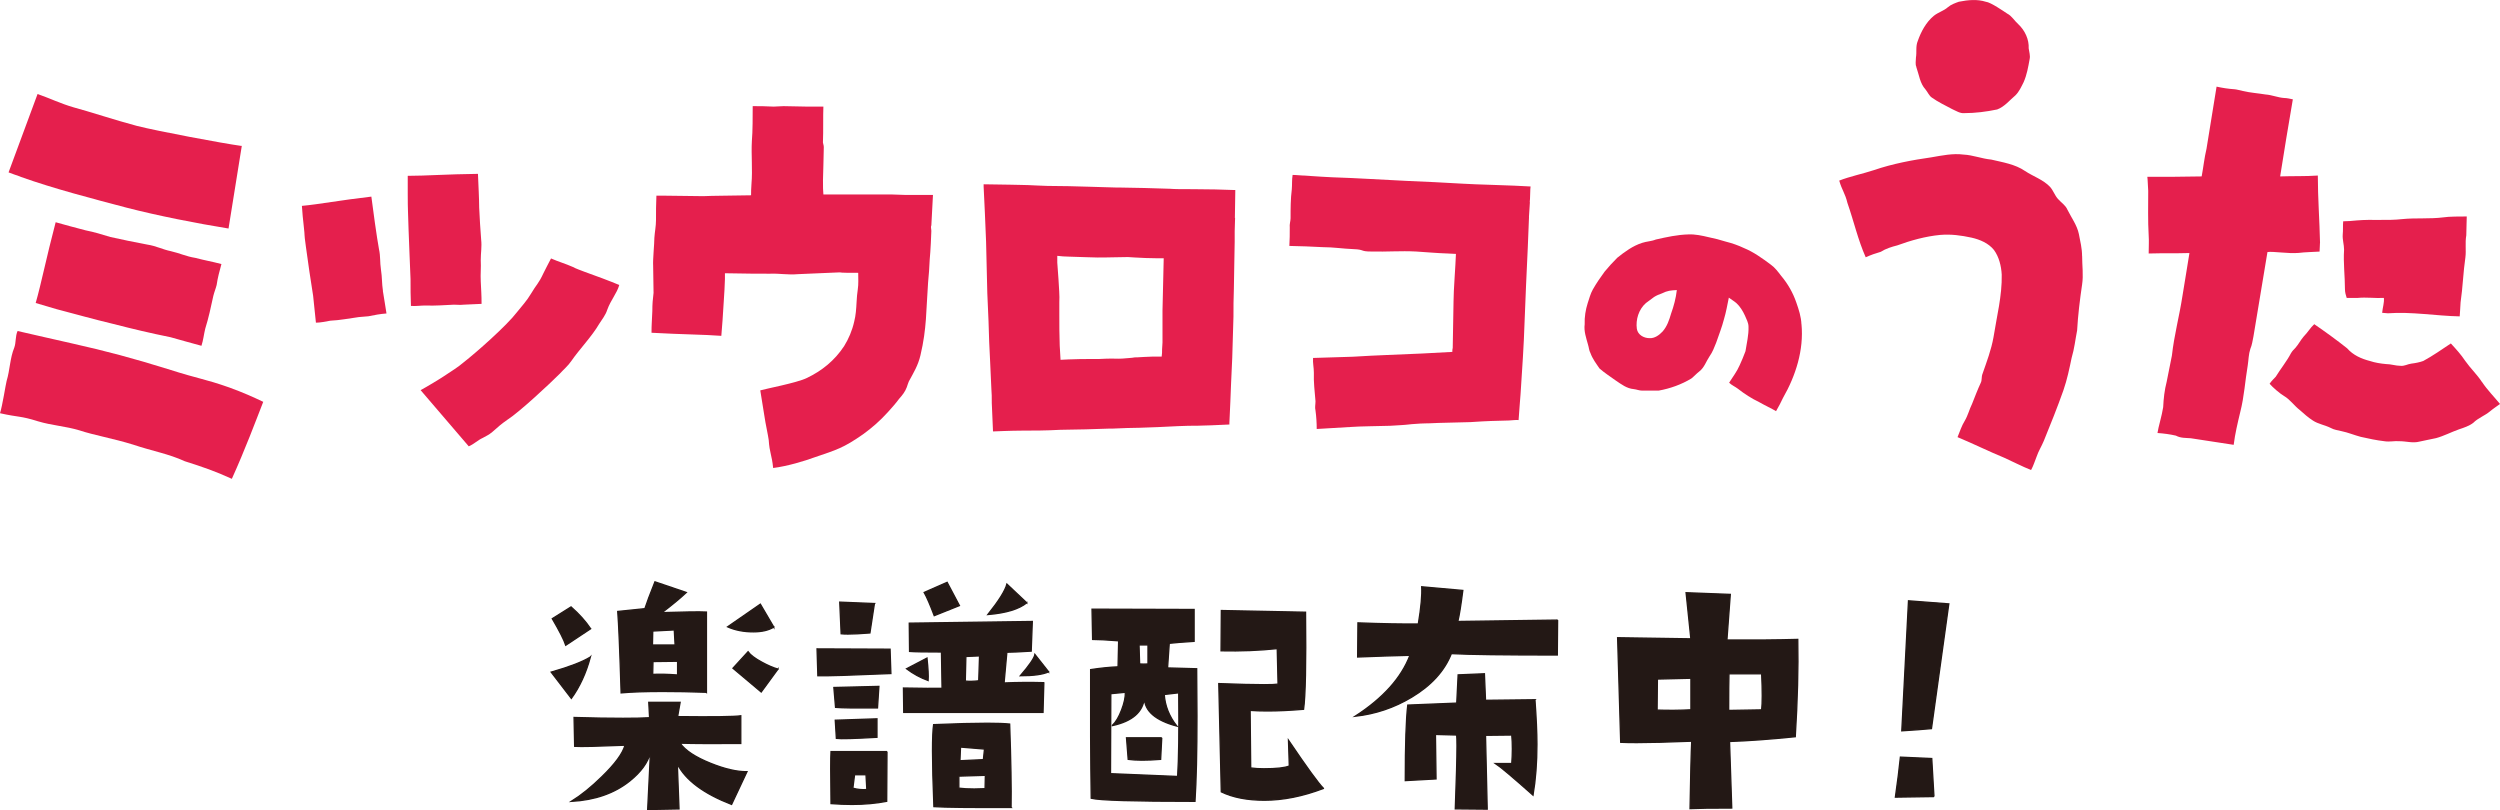 <?xml version="1.0" encoding="UTF-8"?><svg id="_レイヤー_1" xmlns="http://www.w3.org/2000/svg" viewBox="0 0 429.38 139.14"><defs><style>.cls-1{fill:#e51f4d;}.cls-2{fill:#231815;stroke:#231815;stroke-linecap:round;stroke-miterlimit:10;stroke-width:.23px;}</style></defs><path class="cls-2" d="M101.4,112.84c-.74,2.75-1.83,5.12-3.27,7.11l-3.46-4.51c3.14-.9,5.38-1.76,6.72-2.59ZM101.44,107.99l-4.27,2.83c-.29-.9-1.06-2.42-2.31-4.56l3.22-2.02c1.41,1.25,2.53,2.5,3.36,3.75ZM128.29,132.54l-2.64,5.62c-4.8-1.86-7.91-4.18-9.32-6.96l.29,7.73-5.38.1.48-9.8c-.45,1.73-1.63,3.36-3.55,4.9-2.63,2.11-5.97,3.28-10.04,3.51,1.7-1.06,3.46-2.48,5.28-4.27,2.24-2.18,3.55-3.97,3.94-5.38-4.71.19-7.59.26-8.65.19l-.1-4.95c3.33.1,6.13.14,8.41.14,1.89,0,3.41-.03,4.56-.1l-.14-2.64h5.38l-.43,2.45c6.12.07,9.73.02,10.85-.14v4.75c-4.45.03-7.92.02-10.42-.05.86,1.25,2.61,2.4,5.24,3.46,2.46.99,4.55,1.47,6.24,1.44ZM121.33,118.9c-2.79-.1-5.28-.14-7.49-.14-2.91,0-5.3.08-7.16.24-.22-7.3-.42-11.96-.58-13.98l4.66-.48c.32-.99.9-2.53,1.73-4.61l5.38,1.83c-1.06.99-2.45,2.15-4.18,3.46,3.87-.13,6.42-.16,7.64-.1v13.78ZM115.95,110.78l-.14-2.59-3.7.19-.05,2.4h3.89ZM116.38,115.92v-2.35l-4.23.05-.05,2.21c1.15-.06,2.58-.03,4.27.1ZM132.9,107.7c-.86.54-2.03.82-3.51.82-1.67,0-3.14-.29-4.42-.86l5.62-3.89,2.31,3.94ZM133.62,114.91l-2.88,3.94-4.85-4.08,2.59-2.83c.38.54,1.17,1.14,2.35,1.78,1.06.58,1.99.98,2.79,1.2Z"/><path class="cls-2" d="M153.01,115.68c-6.76.29-10.93.42-12.54.38l-.14-4.61,12.54.05.14,4.18ZM152.34,129.08l-.05,8.55c-1.82.35-3.81.53-5.96.53-1.15,0-2.35-.05-3.6-.14-.03-2.5-.05-4.5-.05-6s.02-2.45.05-2.93h9.61ZM150.95,117.89l-.24,3.7c-3.68.03-6.08,0-7.2-.1l-.29-3.41,7.73-.19ZM150.61,126.63c-3.84.22-6.16.29-6.96.19l-.19-3.12,7.16-.24v3.17ZM150.18,103.67l-.77,5.04c-1.6.13-2.87.19-3.79.19-.48,0-.86-.02-1.15-.05l-.24-5.43,5.96.24ZM148.88,135.61l-.14-2.55h-1.97l-.29,2.31c.74.22,1.54.3,2.4.24ZM179.28,117.26l-.14,5.09h-23.92l-.05-4.18c3.27.06,5.48.08,6.63.05l-.1-6.24c-2.85,0-4.68-.03-5.48-.1l-.05-4.85,21.13-.29-.19,5.09c-2.05.13-3.44.19-4.18.19l-.48,5.28c2.31-.1,4.58-.11,6.82-.05ZM159.4,116.88c-1.31-.48-2.55-1.15-3.7-2.02l3.51-1.83c.19,1.79.26,3.07.19,3.84ZM164.78,104.01l-4.32,1.73c-.7-1.86-1.28-3.19-1.73-3.99l3.94-1.73,2.11,3.99ZM173.66,138.68c-6.95.03-11.37-.02-13.26-.14-.16-3.97-.24-7.16-.24-9.56,0-2.11.06-3.62.19-4.52,3.84-.16,6.92-.24,9.22-.24,1.7,0,2.98.05,3.84.14.22,6.34.3,11.11.24,14.31ZM169.24,133.16l-4.56.14v2.07c.77.1,1.65.14,2.64.14.58,0,1.2-.02,1.87-.05l.05-2.31ZM169.1,128.65l-4.13-.34-.1,2.35,4.03-.19.19-1.82ZM168.24,112.65l-2.35.1-.1,4.23c.67.07,1.44.05,2.31-.05l.14-4.27ZM176.35,103.53c-1.35,1.09-3.57,1.76-6.68,2.02,1.89-2.37,2.98-4.11,3.27-5.23l3.41,3.22ZM180.1,115.39c-.99.45-2.61.67-4.85.67,1.57-1.83,2.4-3.04,2.5-3.65l2.35,2.98Z"/><path class="cls-2" d="M205.53,114.86l.05,8.12c0,6.21-.11,11.09-.34,14.65-10.47,0-16.41-.17-17.82-.53-.1-6.66-.13-14.02-.1-22.09,1.7-.26,3.27-.42,4.71-.48l.1-4.47c-2.08-.16-3.57-.24-4.47-.24l-.1-5.19,17.53.05v5.47c-1.99.13-3.41.24-4.27.34l-.29,4.23,4.99.14ZM202.46,118.99l-2.5.29c.13,1.95.85,3.76,2.16,5.43-3.68-.99-5.54-2.61-5.57-4.85-.26,2.43-2.08,4.02-5.48,4.76v-.05c.58-.54,1.1-1.42,1.56-2.62.46-1.2.68-2.22.65-3.05l-2.5.24c0,1.38-.02,5.96-.05,13.74.29,0,4.13.16,11.53.48.19-2.91.26-7.7.19-14.36ZM199.53,126.72l-.19,3.7c-1.22.1-2.29.14-3.22.14s-1.71-.05-2.35-.14l-.29-3.7h6.05ZM197.17,114.04v-3.27h-1.54l.1,3.27c.48.03.96.03,1.44,0ZM227.29,135.42c-3.52,1.34-6.9,2.02-10.13,2.02-2.95,0-5.41-.48-7.4-1.44l-.43-18.59c3.43.13,6.02.19,7.78.19,1.15,0,1.95-.03,2.4-.1l-.14-6.1c-3.04.32-6.26.45-9.65.38l.05-6.92,14.46.29c.1,8.87-.02,14.42-.34,16.67-2.27.19-4.34.29-6.2.29-1.06,0-2.05-.03-2.98-.1l.1,9.89c.7.1,1.46.14,2.26.14,2.14,0,3.6-.16,4.37-.48l-.14-4.42c3.14,4.64,5.14,7.4,6,8.26Z"/><path class="cls-2" d="M267.52,106.5l-.05,6c-9.03,0-15.1-.08-18.2-.24-1.18,2.98-3.46,5.48-6.82,7.49-2.98,1.79-6.21,2.88-9.7,3.27,4.8-3.1,7.94-6.6,9.41-10.47-2.69.06-5.68.16-8.98.29l.05-5.86c4.19.16,7.65.22,10.37.19.48-2.91.67-5.04.58-6.39l7.06.63c-.32,2.53-.61,4.31-.86,5.33l17.15-.24ZM263.63,120.19c.22,3.04.34,5.59.34,7.64,0,3.17-.22,6.08-.67,8.74-3.49-3.1-5.64-4.91-6.44-5.43h2.79c.06-.83.1-1.66.1-2.5s-.03-1.63-.1-2.4l-4.51.05.29,12.68-5.48-.05c.19-5.09.29-8.69.29-10.81,0-.93-.02-1.55-.05-1.87l-3.65-.1.1,7.64-5.28.29c0-6.24.14-10.57.43-12.97l8.41-.34.24-4.85,4.51-.19.19,4.56,8.5-.1Z"/><path class="cls-2" d="M308.77,109.82c.1,4.99-.05,10.57-.43,16.71-4.42.45-8.18.72-11.29.82l.38,11.43c-3.46,0-5.84.03-7.16.1.1-5.76.19-9.62.29-11.58-4.07.16-7.22.24-9.46.24-1.15,0-2.07-.02-2.74-.05l-.53-17.96,12.58.19-.82-7.92,7.59.29-.58,7.83c4.67.03,8.72,0,12.15-.1ZM290.42,121.92v-5.43l-5.76.14-.05,5.33c1.98.07,3.92.05,5.81-.05ZM302.57,121.92c.06-.58.1-1.38.1-2.4s-.03-2.32-.1-3.79h-5.62c-.03,1.09-.05,3.19-.05,6.29l5.67-.1Z"/><path class="cls-2" d="M332.17,136.81l-6.63.1c.38-2.69.67-4.98.86-6.87l5.38.24.38,6.53ZM334.71,103.72l-2.98,21.42c-1.41.13-3.11.26-5.09.38l1.15-22.33,6.92.53Z"/><path class="cls-1" d="M45.21,69.02c-1.31,3.35-3.1,8.16-5.39,13.22-2.86-1.31-4.98-2.04-8.08-3.02-2.86-1.31-5.47-1.71-8.89-2.86-3.43-1.06-6.77-1.63-9.22-2.45-2.45-.73-4.65-.82-7.1-1.55-3.1-.98-3.26-.65-6.53-1.39.41-1.22.98-4.98,1.14-5.55.57-1.88.57-3.92,1.31-5.71.33-.9.16-1.96.57-2.86,3.26.73,5.63,1.31,9.3,2.12,5.88,1.31,10.69,2.61,16.48,4.41,5.63,1.8,6.2,1.63,10.61,3.18,2.45.9,4.08,1.63,5.79,2.45ZM3.51,30.34c-.73-.24-1.39-.49-2.04-.73l4.98-13.46c2.12.73,3.92,1.63,6.2,2.29,2.45.65,7.43,2.28,10.85,3.18,3.51.9,14.85,3.02,17.87,3.43h.16l-2.28,14.2c-5.55-.9-12.16-2.2-17.54-3.59-5.88-1.55-12.48-3.26-18.2-5.3ZM29.38,43.15c1.47.33,2.61.9,4.16,1.14,1.88.49,2.61.57,4.49,1.06-.33,1.22-.65,2.37-.82,3.59-.16.65-.41,1.22-.57,1.88-.41,1.88-.82,3.83-1.39,5.63-.24.98-.33,1.96-.65,2.94-2.2-.57-3.18-.9-5.3-1.47-3.59-.73-6.36-1.39-9.87-2.29-3.43-.82-6.28-1.63-9.71-2.53-1.47-.41-1.31-.41-3.59-1.06.98-3.43,1.8-7.67,3.43-13.87,2.04.57,2.61.73,5.14,1.39,1.63.33,2.61.65,4.24,1.14,2.12.49,4.24.9,6.37,1.31,1.55.24,2.53.82,4.08,1.14Z"/><path class="cls-1" d="M65.76,49.98c.28,1.59.34,2.21.62,3.86-1.03.07-2.14.28-3.1.48-.55.07-1.1.07-1.65.14-1.59.21-3.24.55-4.89.62-.83.14-1.65.34-2.48.34-.21-1.86-.28-2.76-.48-4.62-.48-2.96-.83-5.45-1.24-8.41-.41-3.03-.07-.9-.41-3.93-.14-1.31-.14-1.17-.28-3.1,3.03-.28,6.55-.97,11.93-1.59.21,1.72.97,7.24,1.31,9.03.28,1.24.14,2.21.34,3.52.21,1.31.14,2.34.34,3.65ZM73.06,52.47c-.83,0-1.65.14-2.48.07-.07-1.86-.07-2.76-.07-4.62-.14-3.03-.21-5.51-.34-8.55-.07-3.03-.14-3.03-.14-6v-3.17c3.1,0,6.69-.28,12.06-.34.07,1.79.21,4.34.21,5.79.07,1.86.21,3.65.34,5.51.14,1.24-.07,2.21-.07,3.52.07,1.31-.07,2.34,0,3.65.07,1.65.14,2.28.14,3.86-1.03.07-2.07.07-3.1.14-.55.07-1.1,0-1.65,0-1.65.07-3.24.21-4.89.14ZM106.36,48.95c-.41,1.45-1.45,2.55-2.07,4.27-.28.9-.9,1.65-1.38,2.41-1.24,2.14-3.38,4.34-4.76,6.34-.55.83-1.38,1.52-2,2.21-1.72,1.72-6.96,6.62-9.03,7.93-.9.62-1.72,1.31-2.55,2.07-.76.62-.83.55-1.65,1.03-.9.41-1.45,1.03-2.41,1.45l-8.27-9.65c.9-.48,3.45-2,4.34-2.62,1.03-.69,2.07-1.31,3.03-2.14,2.21-1.72,7.44-6.34,9.17-8.62.83-1.03,1.72-2,2.41-3.17.97-1.65,1.31-1.72,2.14-3.52.28-.55.9-1.79,1.31-2.55,1.24.55,2.48.9,3.72,1.45.62.34,1.31.55,2,.83,1.59.55,4.69,1.72,6,2.28Z"/><path class="cls-1" d="M159.96,38.69c-.14.31,0,.61,0,.99,0,.31-.14,3.58-.28,4.88-.07,1.37-.14,2.67-.28,3.96-.35,4.8-.21,7.85-1.31,12.5-.41,1.75-1.17,2.97-2,4.5-.14.31-.21.61-.35.99-.28.76-.76,1.37-1.31,1.98-.62.84-1.24,1.52-1.93,2.29-1.31,1.45-2.69,2.67-4.27,3.81-3.38,2.36-4.55,2.67-8.34,3.96-1.65.61-4.62,1.52-7.1,1.83-.21-2.21-.62-2.59-.76-4.8-.07-.61-.62-3.2-.69-3.81l-.76-4.72c.69-.23,6.34-1.3,8-2.13,2.55-1.22,4.76-2.97,6.41-5.49.76-1.22,1.38-2.67,1.72-4.19.28-1.07.35-2.21.41-3.35.07-1.37.07-.91.21-2.21.14-.91.07-1.9.07-2.82-1.31,0-2.9,0-3.17-.08-2.28.08-5.03.23-7.24.31-1.59.15-3.17-.15-4.76-.08-.97,0-4.76,0-7.72-.08v.99c-.07,2.51-.28,4.57-.41,7.09-.07,1.07-.07.99-.21,2.67-3.03-.23-6.62-.23-11.99-.53,0-1.45.07-1.91.14-3.73,0-1.22.07-1.98.21-3.12,0-1.52-.07-3.12-.07-4.65-.07-1.07.21-3.73.21-4.8.07-1.07.28-1.98.28-3.05,0-1.37,0-2.82.07-4.19h1.65c2.14,0,4.27.08,6.41.08,1.52-.08,4.89-.08,8.2-.15,0-.46,0-1.14.07-1.98.21-2.44-.07-4.95.07-7.39.14-1.52.14-4.42.14-5.94,1.1,0,2.21,0,3.59.08.55,0,1.17-.08,1.72-.08,1.38,0,2.69.08,4.07.08h2.76c-.07,1.45,0,4.42-.07,5.87-.07.38.14.69.14,1.07,0,1.07-.07,2.13-.07,3.12,0,.84-.07,1.68-.07,2.52,0,1.45,0,1.68.07,2.51h11.72l2.34.08h4.76l-.28,5.26Z"/><path class="cls-1" d="M212.13,37.4c0,.76-.07,1.45-.07,2.34v1.79c-.07,2.55-.07,5.31-.14,8.07-.07,1.65-.07,3.31-.07,4.76-.07,2.55-.14,4.76-.21,7.1-.07,1.45-.14,2.96-.21,4.62-.07,1.79-.14,3.79-.28,6.55v.28s-3.03.14-3.17.14c-.9,0-1.59.07-2.34.07-.97,0-1.93,0-3.31.07-2.48.14-4.48.21-6.62.28-1.38,0-2.83.07-4.55.14h-.55c-3.65.14-4.55.14-8.41.21h-.07c-2.55.14-4.69.14-6.55.14s-5.03.14-5.03.14c0,0-.14-3.58-.21-4.89,0-.9,0-1.72-.07-2.41-.07-1.65-.14-3.17-.21-4.62-.14-2.34-.21-4.55-.28-7.03-.07-1.52-.14-3.17-.21-4.83-.07-3.03-.14-6.13-.21-8.82-.07-1.38-.14-3.24-.21-5.03-.07-1.59-.14-3.24-.21-4.41v-.41l4.55.07c1.24,0,2.14.07,3.1.07.97.07,1.93.07,3.31.14,2.48,0,4.76.07,7.17.14,1.52.07,3.1.07,4.76.14h.62c3.65.07,4.55.07,8.48.21.76.07,2.21.07,3.93.07,2.48,0,5.38.07,6.96.14h.34v.34c0,.34-.07,3.58-.07,4.48ZM199.86,44.36h-1.03c-1.52,0-2.62-.07-4-.14l-1.1-.07c-1.38,0-2.69.07-3.93.07-1.1.07-5.31-.14-6.14-.14-.76,0-1.45-.07-2.07-.14v1.17c.07.76.14,1.79.21,2.9.07,1.38.21,2.83.14,3.86v2.14c0,1.79,0,3.59.07,5.38l.07,1.17c0,.41.07.83.07,1.24.41,0,.9-.07,1.38-.07,1.59-.07,2.62-.07,4-.07h1.17c1.17-.07,1.79-.07,2.34-.07.62,0,1.24.07,2.55-.07.76-.07,1.03-.07,1.31-.14.28,0,.48,0,1.52-.07.9-.07,1.93-.07,3.1-.07.07-.41.07-.83.07-1.24l.07-1.17v-5.45s.21-8.96.21-9.03Z"/><path class="cls-1" d="M262.61,37.27c-.07,1.52-.14,3.24-.21,5.24-.21,4.14-.41,9.17-.55,12.75-.14,4.41-.41,8-.69,12.41-.14,1.93-.14,1.59-.34,4.48-.28-.07-1.38.07-1.66.07-2.62.07-3.45.07-6.62.28-2.14.07-3.38.07-5.51.14-2.69.14-1.86,0-4.55.21-1.86.21-1.79.14-3.72.28-1.93.07-5.03.07-6.89.21-2.41.14-3.31.21-5.72.34,0-1.03-.07-2.14-.21-3.17-.14-.55,0-1.03,0-1.59-.14-1.65-.34-3.31-.28-4.89,0-.9-.21-1.72-.14-2.55,2.76-.07,4.07-.14,6.82-.21,4.48-.28,7.45-.34,11.86-.55,2.41-.14,3.79-.21,5.24-.28,0-.21,0-.48.07-.69.07-2.69.07-5.38.14-8.07,0-1.79.34-6,.41-8.07-.48,0-.97-.07-1.38-.07-2.07-.07-3.38-.21-5.45-.34-2.69-.14-5.03.07-7.72,0-1.93,0-1.1-.34-3.03-.41-1.86-.07-3.45-.34-5.31-.34-2.41-.14-3.31-.14-5.72-.21.07-1.03.07-2.14.07-3.17-.07-.55.14-1.1.14-1.59,0-1.65,0-3.31.21-4.96.07-.83,0-1.65.14-2.48,2.76.14,4,.28,6.82.41,4.41.14,8.27.41,12.75.62,4.41.21,5.24.21,9.65.48,1.93.14,8.69.28,11.65.48-.07.21-.07,2.41-.14,2.62.07,0-.07,1.1-.14,2.62Z"/><path class="cls-1" d="M309.41,55.69c.42,4.42-.99,8.84-3.17,12.64-.36.78-.78,1.56-1.2,2.29-.68-.42-1.92-.99-2.91-1.56-1.3-.62-2.5-1.4-3.64-2.29-.47-.36-1.09-.62-1.51-1.04.62-.99,1.35-1.92,1.82-3.02.36-.78.68-1.56.99-2.39.21-1.4.57-2.76.52-4.21,0-.68-.36-1.3-.62-1.92-.36-.78-.83-1.56-1.46-2.13-.42-.36-.88-.62-1.3-.94-.26,1.25-.47,2.5-.83,3.69-.36,1.4-.88,2.7-1.35,4.06-.31.78-.62,1.61-1.14,2.34-.57.83-.88,1.92-1.77,2.6-.47.36-.88.83-1.35,1.2-1.72,1.04-3.64,1.72-5.62,2.08h-2.81c-.52,0-.99-.21-1.46-.26-1.2-.1-2.13-.83-3.07-1.46-.94-.68-1.92-1.3-2.81-2.08-.57-.83-1.2-1.66-1.56-2.65-.26-.47-.26-.99-.42-1.46-.31-1.14-.73-2.29-.57-3.48-.05-1.25.16-2.5.52-3.64.26-.78.47-1.61.88-2.34.62-1.09,1.3-2.08,2.03-3.07.68-.83,1.4-1.61,2.18-2.39,1.3-1.04,2.65-2.03,4.26-2.55.78-.26,1.61-.26,2.34-.57,1.87-.42,3.69-.83,5.62-.88,1.14-.05,2.34.21,3.43.47,1.04.21,2.03.47,3.02.78,1.04.26,2.08.62,3.07,1.09,1.66.68,3.17,1.77,4.63,2.86.73.52,1.25,1.25,1.77,1.92,1.14,1.35,2.03,2.91,2.6,4.58.42,1.2.83,2.44.88,3.74ZM287.99,49.82c-1.04.05-1.61.1-2.55.57-.47.16-.94.36-1.35.62-.47.36-.94.68-1.4,1.04-1.25,1.09-1.77,2.86-1.56,4.42.16,1.04,1.2,1.61,2.18,1.61.88.05,1.66-.52,2.24-1.14.78-.88,1.14-1.98,1.46-3.07.47-1.3.83-2.65.99-4.06Z"/><path class="cls-1" d="M357.61,43.97c0,1.65.24,3.29,0,4.86-.39,2.67-.71,5.25-.86,7.92-.31,1.57-.47,3.14-.94,4.7-.39,1.88-.78,3.76-1.41,5.57-1.02,2.9-2.19,5.8-3.37,8.7-.39.94-.94,1.8-1.25,2.74-.31.78-.55,1.57-.94,2.27-1.57-.63-3.06-1.41-4.63-2.12-2.67-1.1-5.18-2.35-8-3.53.39-.94.71-1.96,1.25-2.82.55-.94.78-1.96,1.25-2.9.47-1.18.94-2.43,1.49-3.61.24-.47.08-1.02.31-1.57.71-2.04,1.49-4.08,1.88-6.27.55-3.53,1.49-7.13,1.41-10.74-.08-1.49-.47-3.06-1.33-4.23-.94-1.18-2.43-1.8-3.84-2.12-1.8-.39-3.53-.63-5.41-.47-2.51.24-5.02.94-7.37,1.8-.94.24-1.96.55-2.82,1.1-.86.24-1.73.55-2.59.94-1.33-2.98-2.04-6.19-3.14-9.33-.39-1.65-.94-2.19-1.41-3.84,1.8-.71,4.08-1.18,5.96-1.8,3.21-1.1,6.59-1.73,9.88-2.2,1.8-.31,3.69-.71,5.49-.47,1.65.08,3.14.71,4.78.86,1.96.47,4.08.78,5.8,1.96,1.41.94,3.14,1.49,4.31,2.74.55.63.78,1.41,1.33,2.04.55.63,1.33,1.1,1.65,1.88.71,1.41,1.65,2.67,1.96,4.16.24,1.25.55,2.51.55,3.76ZM329.15,11.51c-.24-.47-.08-1.1-.08-1.65.16-.94-.08-1.88.31-2.82.55-1.57,1.41-3.21,2.74-4.31.78-.63,1.72-.86,2.43-1.49.55-.47,1.25-.71,1.88-.94,1.57-.31,3.14-.47,4.63,0,.86.08,3.21,1.73,3.69,2.04.78.39,1.25,1.25,1.88,1.8,1.18,1.1,1.88,2.67,1.8,4.16.08.63.31,1.25.16,1.88-.24,1.33-.47,2.67-1.02,3.92-.39.78-.78,1.65-1.41,2.27-1.02.86-1.88,1.96-3.14,2.43-1.88.39-3.76.63-5.65.63-.7.08-1.41-.39-2.12-.71-1.18-.63-2.35-1.18-3.45-1.96-.47-.31-.71-.94-1.1-1.41-.94-1.02-1.1-2.51-1.57-3.84Z"/><path class="cls-1" d="M398.46,41.7c0,.53-.07,1.05-.07,1.51-1.2.08-2.41.08-3.61.23-1.81.15-4.36-.3-5.34-.15-.83,4.82-1.58,9.71-2.41,14.52-.15.68-.23,1.43-.53,2.11-.3.9-.3,1.88-.45,2.86-.45,2.63-.6,5.34-1.28,7.98-.45,1.88-.9,3.76-1.13,5.64-2.41-.38-4.89-.75-7.37-1.13-.83-.07-1.73,0-2.56-.45-.98-.23-2.11-.38-3.16-.45.15-1.05.75-2.93.98-4.44.07-1.51.23-2.93.6-4.36.3-1.51.6-3.01.9-4.51.38-3.46,1.28-6.77,1.81-10.23.38-2.48.83-4.89,1.2-7.37-2.78.08-4.21,0-7,.08,0-1.43.07-2.03,0-3.09-.15-2.56-.08-5.12-.08-7.67-.07-.83-.07-1.81-.15-2.41,3.54,0,5.79,0,9.33-.07.3-1.58.45-3.16.83-4.74l1.73-10.68c1.05.23,2.03.38,3.09.45.23,0,1.13.23,1.43.3,1.28.3,2.56.38,3.91.6,1.05.07,2.11.53,3.16.6.53,0,1.05.15,1.51.23-.75,4.44-1.51,8.88-2.18,13.24,2.18-.08,4.36,0,6.47-.15,0,3.84.3,7.75.38,11.59ZM426.3,65.62c.9,1.35,2.03,2.48,3.08,3.76-.6.45-1.2.83-1.73,1.28-.9.75-2.03,1.13-2.86,1.96-.68.53-1.58.83-2.48,1.13-1.28.45-2.56,1.13-3.91,1.5-.98.23-1.96.38-2.86.6-1.13.3-2.26-.07-3.39-.07-.9-.08-1.73.15-2.63,0-1.35-.15-2.71-.45-4.06-.75-1.13-.3-2.18-.75-3.31-.98-.6-.15-1.28-.23-1.8-.53-1.05-.53-2.18-.68-3.09-1.28-.83-.53-1.58-1.2-2.26-1.81-.98-.75-1.66-1.81-2.71-2.41-.75-.45-1.96-1.5-2.48-2.11.23-.38,1.05-1.2,1.05-1.2.83-1.35,1.88-2.63,2.63-4.06.23-.38.45-.6.75-.9.53-.6.9-1.35,1.43-1.96.68-.68,1.13-1.5,1.81-2.11,1.96,1.35,3.84,2.71,5.64,4.14,1.05,1.2,2.48,1.81,3.91,2.18.9.3,1.88.45,2.78.53.83,0,1.66.3,2.48.3.68.08,1.21-.3,1.88-.38.68-.08,1.43-.23,2.03-.45,1.66-.9,3.16-1.96,4.74-3.01.9.98,1.73,1.88,2.48,3.01.9,1.28,2.03,2.33,2.86,3.61ZM402.37,40.27c.08-.75,0-1.51.08-2.26.75,0,1.58-.08,2.33-.15,2.63-.23,5.19.07,7.83-.23,2.33-.23,4.74,0,7.07-.3.83-.15,3.09-.15,3.99-.15,0,.9-.08,2.18-.08,3.24-.23,1.28,0,2.56-.15,3.76-.38,2.56-.45,5.19-.83,7.75-.07.83-.07,1.58-.15,2.41-4.06-.08-8.2-.83-12.34-.53-.3,0-.6-.08-.98-.08.08-.9.38-1.73.3-2.56-1.51.08-3.01-.15-4.51,0h-1.88c-.15-.45-.3-.98-.3-1.5,0-2.26-.3-4.51-.15-6.77,0-.9-.3-1.73-.23-2.63Z"/></svg>